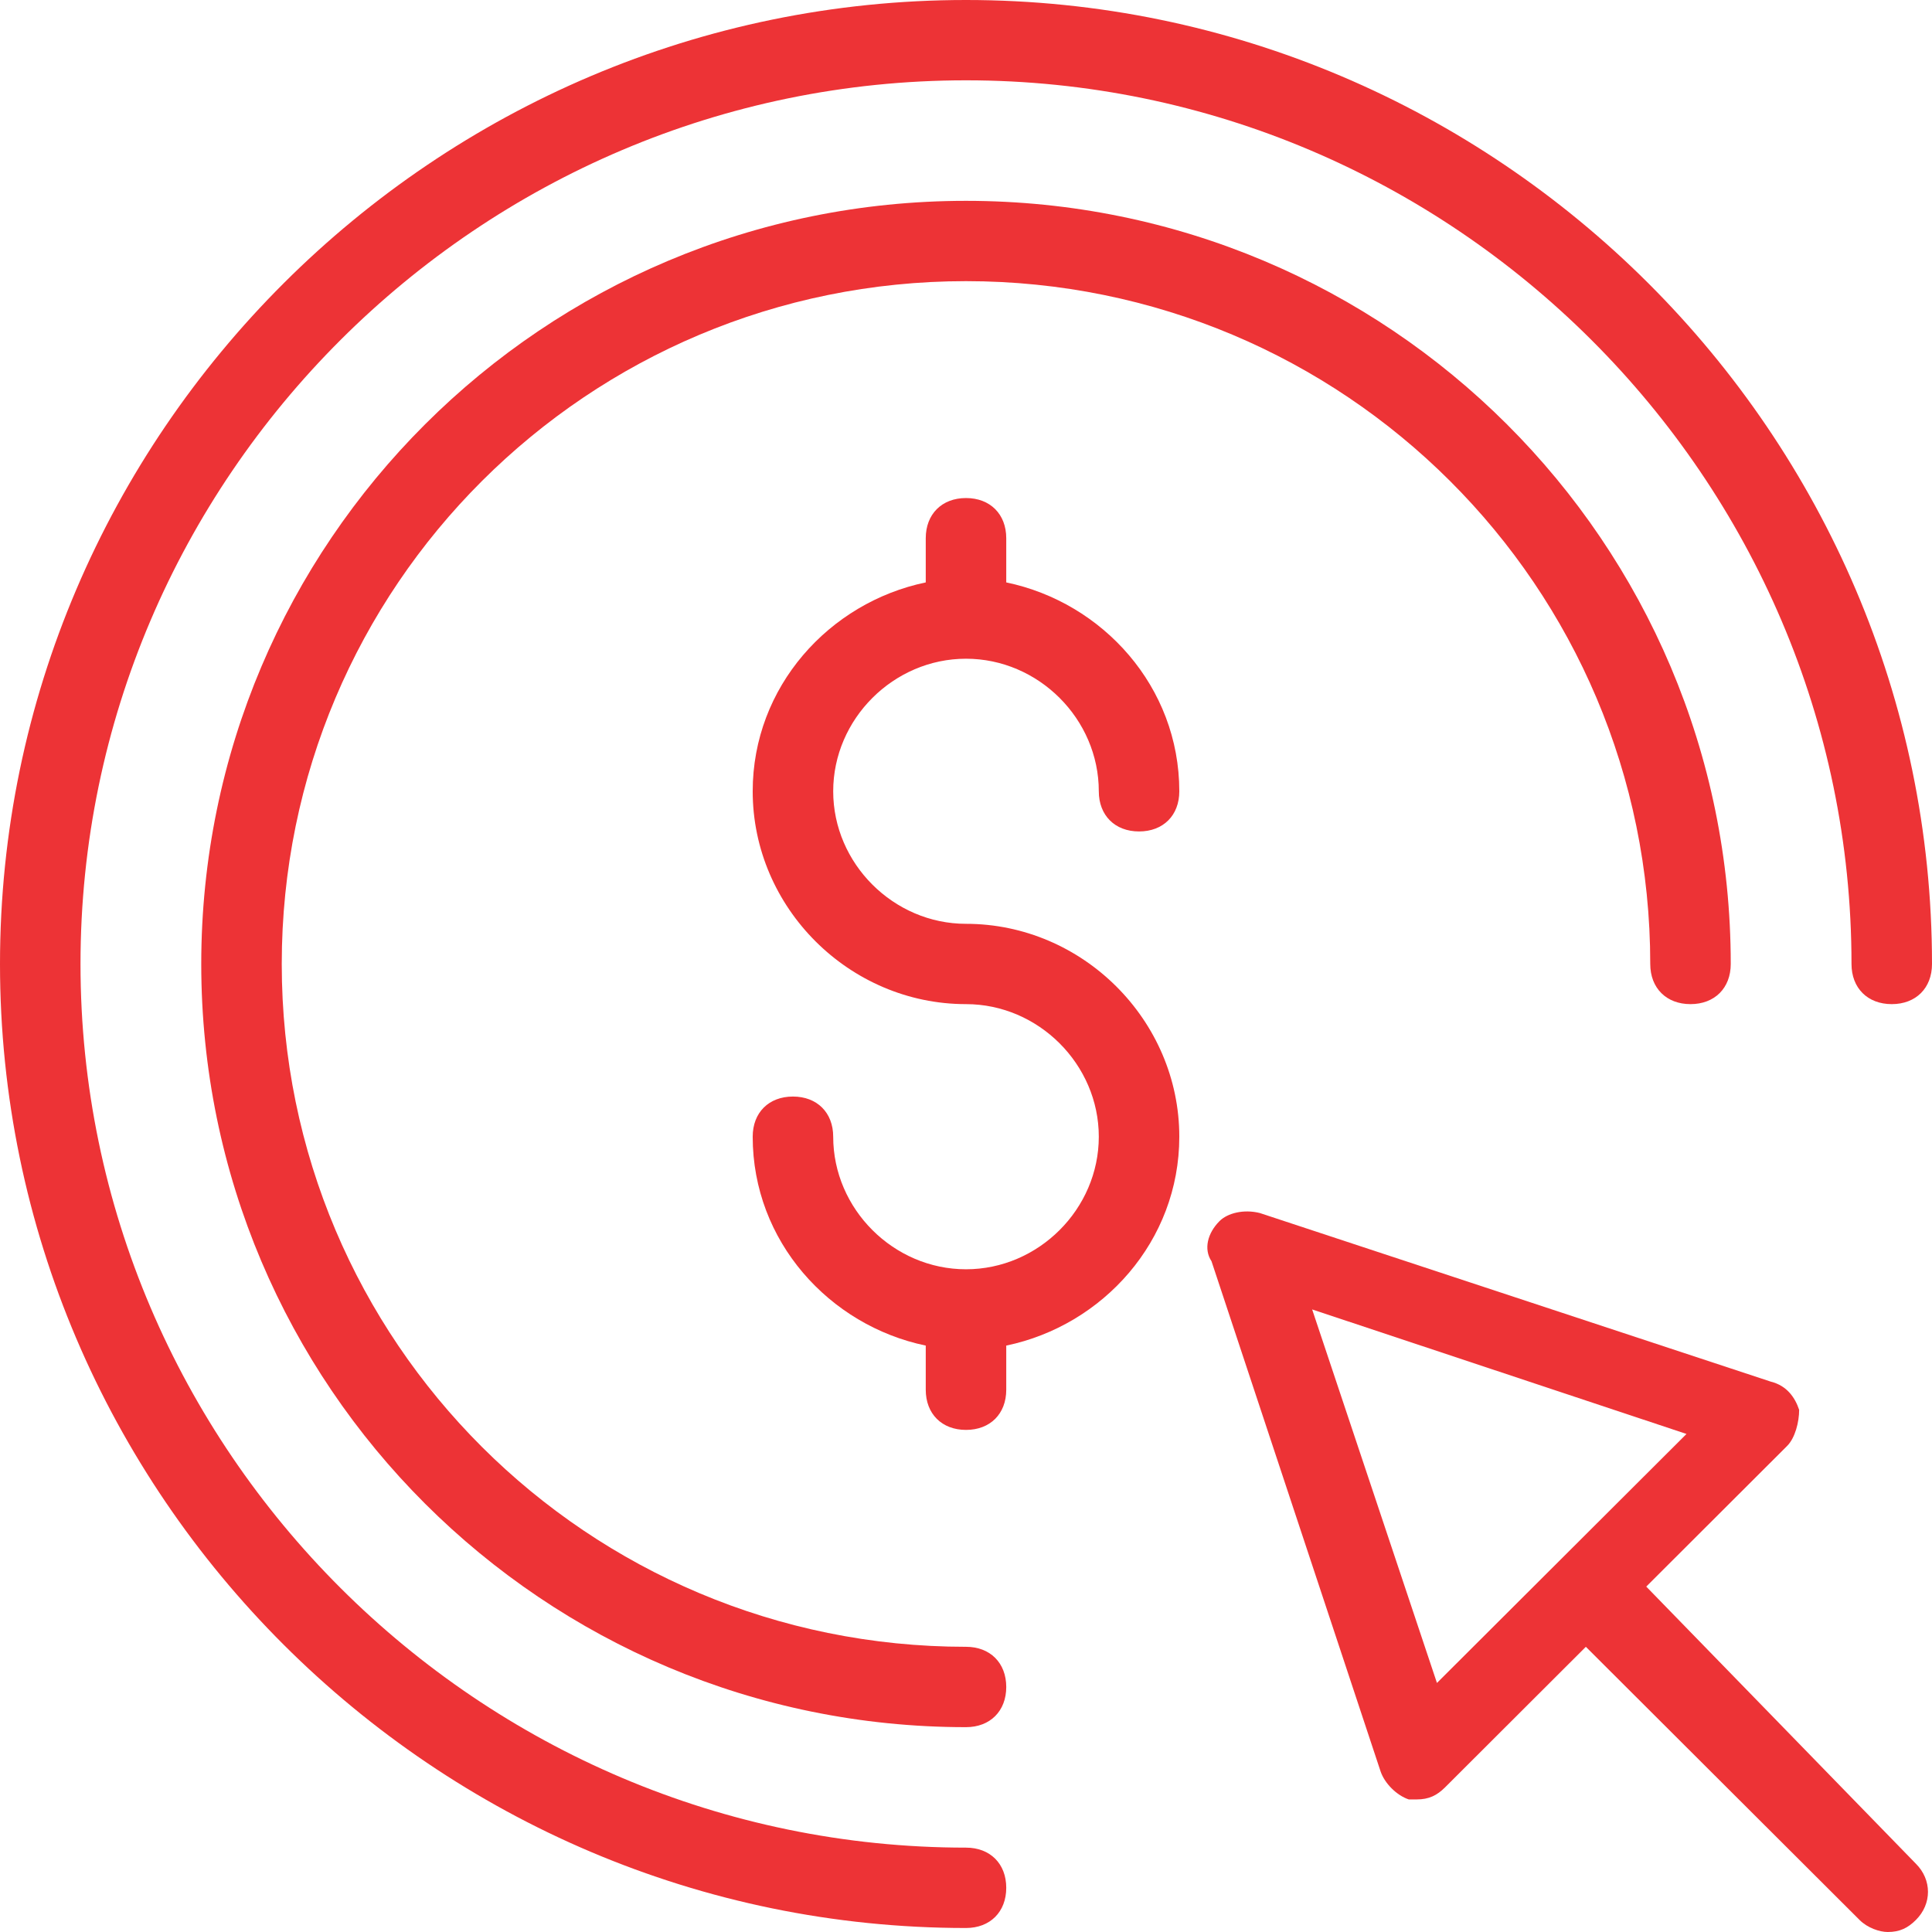 <svg width="42" height="42" viewBox="0 0 42 42" fill="none" xmlns="http://www.w3.org/2000/svg">
<path d="M21 40.166C10.412 40.166 1.75 31.522 1.75 20.956C1.75 10.391 10.412 1.746 21 1.746C31.587 1.746 40.25 10.391 40.25 20.956C40.25 21.48 40.6 21.829 41.125 21.829C41.65 21.829 42 21.48 42 20.956C42 9.43 32.55 0 21 0C9.45 0 0 9.43 0 20.956C0 32.482 9.45 41.913 21 41.913C21.525 41.913 21.875 41.563 21.875 41.039C21.875 40.516 21.525 40.166 21 40.166Z" fill="#ED3336"/>
<path d="M21 35.8C12.775 35.8 6.125 29.164 6.125 20.956C6.125 12.748 12.775 6.112 21 6.112C29.225 6.112 35.875 12.748 35.875 20.956C35.875 21.48 36.225 21.829 36.75 21.829C37.275 21.829 37.625 21.48 37.625 20.956C37.625 11.788 30.188 4.366 21 4.366C11.812 4.366 4.375 11.788 4.375 20.956C4.375 30.125 11.812 37.547 21 37.547C21.525 37.547 21.875 37.197 21.875 36.674C21.875 36.15 21.525 35.8 21 35.8Z" fill="#ED3336"/>
<path d="M21 14.32C22.575 14.32 23.887 15.63 23.887 17.202C23.887 17.726 24.238 18.075 24.762 18.075C25.288 18.075 25.637 17.726 25.637 17.202C25.637 14.931 23.975 13.098 21.875 12.661V11.701C21.875 11.177 21.525 10.827 21 10.827C20.475 10.827 20.125 11.177 20.125 11.701V12.661C18.025 13.098 16.363 14.931 16.363 17.202C16.363 19.734 18.462 21.829 21 21.829C22.575 21.829 23.887 23.139 23.887 24.711C23.887 26.283 22.575 27.593 21 27.593C19.425 27.593 18.113 26.283 18.113 24.711C18.113 24.187 17.762 23.838 17.238 23.838C16.712 23.838 16.363 24.187 16.363 24.711C16.363 26.981 18.025 28.815 20.125 29.252V30.212C20.125 30.736 20.475 31.085 21 31.085C21.525 31.085 21.875 30.736 21.875 30.212V29.252C23.975 28.815 25.637 26.981 25.637 24.711C25.637 22.179 23.538 20.083 21 20.083C19.425 20.083 18.113 18.773 18.113 17.202C18.113 15.63 19.425 14.32 21 14.32Z" fill="#ED3336"/>
<path d="M35.788 34.491L38.85 31.434C39.025 31.26 39.112 30.911 39.112 30.649C39.025 30.387 38.85 30.125 38.5 30.037L27.387 26.37C27.038 26.283 26.688 26.37 26.512 26.545C26.25 26.807 26.163 27.156 26.337 27.418L30.012 38.507C30.1 38.769 30.363 39.031 30.625 39.118C30.712 39.118 30.8 39.118 30.8 39.118C31.062 39.118 31.238 39.031 31.413 38.857L34.475 35.8L40.425 41.738C40.6 41.913 40.862 42 41.038 42C41.3 42 41.475 41.913 41.65 41.738C42 41.389 42 40.865 41.65 40.516L35.788 34.491ZM31.238 36.586L28.525 28.466L36.663 31.173L31.238 36.586Z" fill="#ED3336"/>
</svg>
